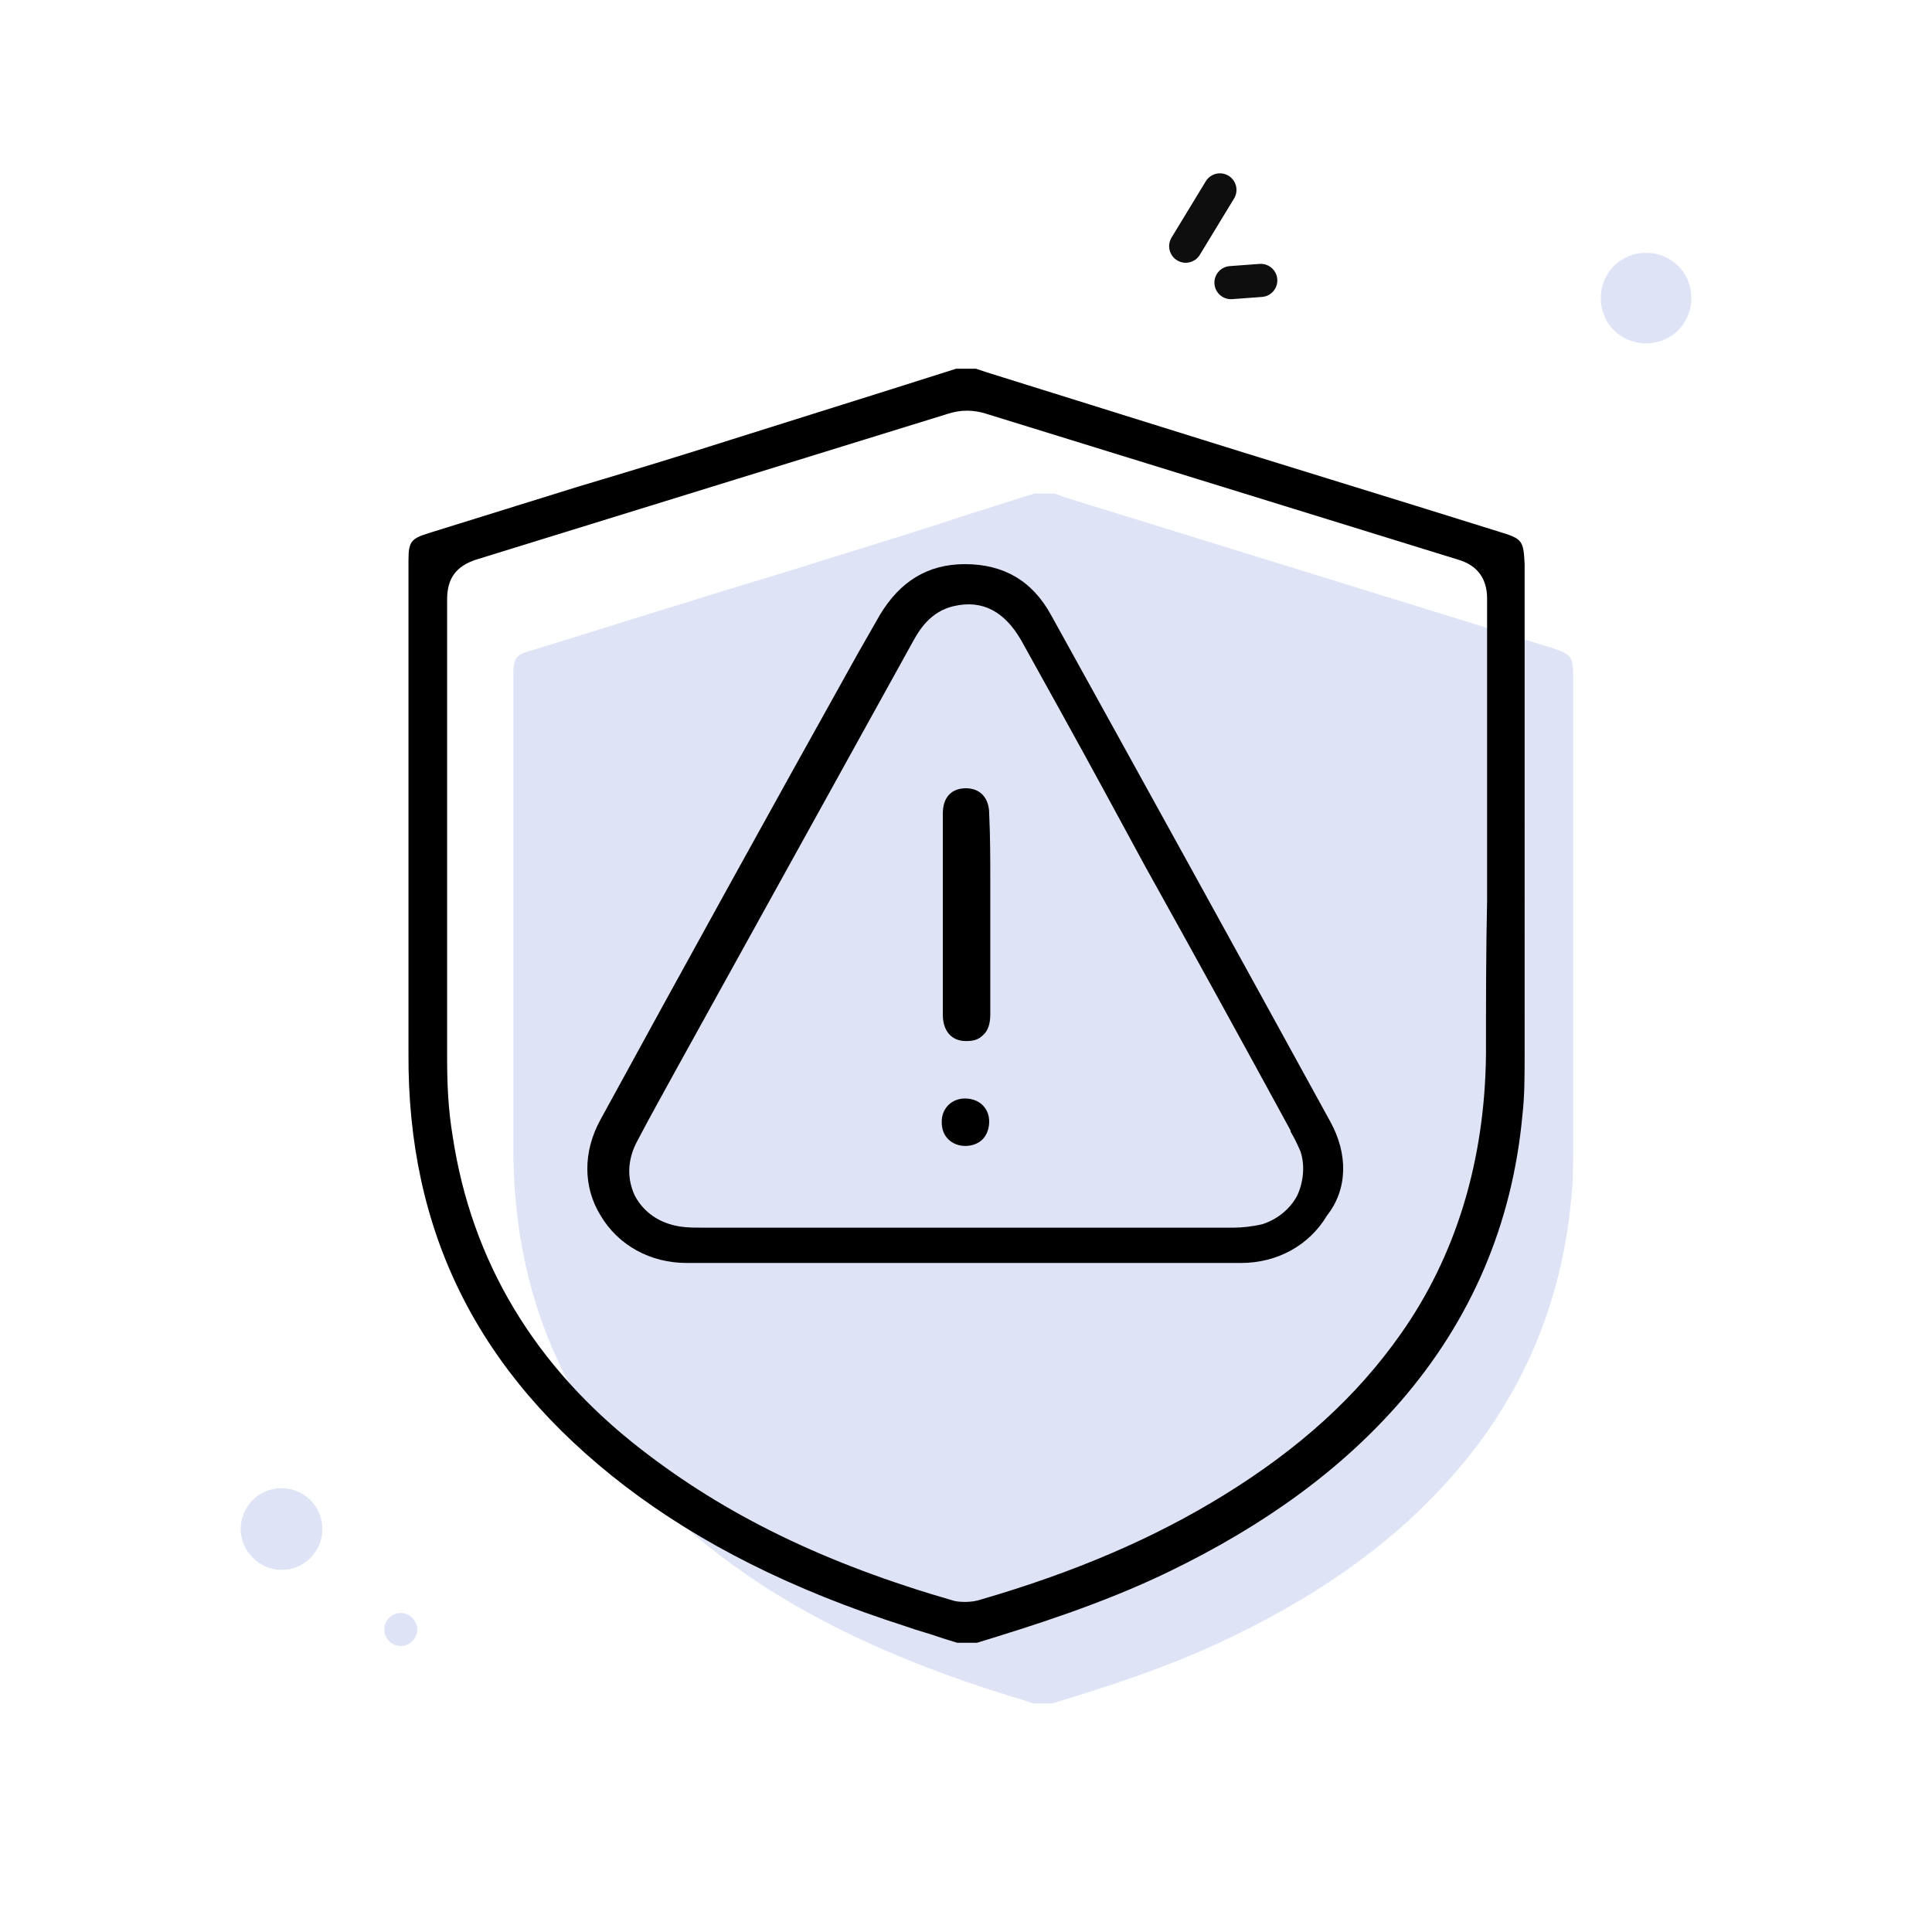 <?xml version="1.0" encoding="utf-8"?>
<!-- Generator: Adobe Illustrator 23.0.1, SVG Export Plug-In . SVG Version: 6.00 Build 0)  -->
<svg version="1.1" id="Layer_1" xmlns="http://www.w3.org/2000/svg" xmlns:xlink="http://www.w3.org/1999/xlink" x="0px" y="0px"
	 viewBox="0 0 175 175" style="enable-background:new 0 0 175 175;" xml:space="preserve">
<style type="text/css">
	.st0{opacity:0.15;enable-background:new    ;}
	.st1{fill:#2346C4;}
	.st2{opacity:0.15;fill:#2346C4;enable-background:new    ;}
	.st3{fill:none;stroke:#0E0E0E;stroke-width:3;stroke-linecap:round;stroke-linejoin:round;}
</style>
<g class="st0">
	<path class="st1" d="M142.5,61.5v42.1c0,1.9,0,3.6-0.2,5.2c-0.9,9.3-4.4,17.6-10.5,24.6c-5,5.8-11.6,10.7-20.1,14.8
		c-5.7,2.8-11.8,4.7-16.4,6.1h-1.7l-1.2-0.4c-1.1-0.3-2.2-0.7-3.2-1c-9.7-3.2-17.6-7.1-24.1-12.1c-12.6-9.7-18.7-21.9-18.6-37.2
		c0-9.6,0-19.4,0-28.9c0-4.5,0-9,0-13.5c0-1.6,0.2-1.9,1.7-2.3c4.3-1.3,8.6-2.7,12.9-4c4.4-1.4,8.9-2.7,13.3-4.1
		c4.5-1.4,9.1-2.8,13.6-4.3l5.7-1.8h1.7l0.1,0c0.3,0.1,0.6,0.2,0.8,0.3l15.2,4.7c9.7,3,19.4,6,29.1,9
		C142.4,59.3,142.5,59.5,142.5,61.5z"/>
</g>
<path class="st2" d="M149.1,31.1c2.3,0,4.1-1.8,4.1-4.1s-1.8-4.1-4.1-4.1S145,24.7,145,27S146.8,31.1,149.1,31.1z"/>
<path class="st2" d="M36.3,149.1c0.8,0,1.5-0.7,1.5-1.5s-0.7-1.5-1.5-1.5s-1.5,0.7-1.5,1.5S35.5,149.1,36.3,149.1z"/>
<path class="st2" d="M25.5,142.2c2.1,0,3.7-1.7,3.7-3.7c0-2.1-1.7-3.7-3.7-3.7c-2.1,0-3.7,1.7-3.7,3.7S23.5,142.2,25.5,142.2z"/>
<g>
	<path class="st3" d="M107.4,22.3l3.1-5.1"/>
	<path class="st3" d="M111.5,25.6l2.7-0.2"/>
</g>
<g>
	<g>
		<path d="M135.9,48.2c-10.2-3.2-20.4-6.3-30.6-9.5l-16-5c-0.3-0.1-0.6-0.2-0.9-0.3l-0.1,0h-1.7l-6,1.9c-4.8,1.5-9.5,3-14.3,4.5
			c-4.7,1.5-9.3,2.9-14,4.3c-4.5,1.4-9,2.8-13.5,4.2c-1.6,0.5-1.8,0.8-1.8,2.5c0,4.7,0,9.5,0,14.2c0,10,0,20.3,0,30.4
			c-0.1,16.2,6.3,29,19.6,39.2c6.8,5.2,15.1,9.4,25.4,12.7c1.1,0.4,2.3,0.7,3.4,1.1l1.3,0.4h1.8c4.9-1.5,11.3-3.5,17.3-6.4
			c8.9-4.3,15.8-9.4,21.1-15.5c6.4-7.4,10.1-16.1,11-25.9c0.2-1.7,0.2-3.5,0.2-5.5V51.1C138,49,137.9,48.8,135.9,48.2z M134.6,95.5
			c-0.1,9.6-2.7,18.2-7.7,25.3c-4,5.7-9.2,10.4-16,14.6c-6.3,3.9-13.5,7-22.1,9.5c-0.3,0.1-0.8,0.2-1.3,0.2c-0.3,0-0.7,0-1.1-0.1
			c-11.8-3.4-20.7-7.8-28.3-13.7c-9.7-7.5-15.4-17.1-17.1-28.4c-0.4-2.4-0.5-4.7-0.5-7.1c0-7.1,0-14.2,0-21.3c0-6.7,0-13.5,0-20.2
			c0-1.9,0.8-3,2.6-3.6c14.2-4.4,28.5-8.8,42.7-13.2c1.2-0.4,2.4-0.4,3.6,0c14.2,4.4,28.5,8.8,42.7,13.2c1.7,0.5,2.6,1.7,2.6,3.5
			c0,5.4,0,10.8,0,16.1v11.3C134.6,86.2,134.6,90.9,134.6,95.5z"/>
	</g>
	<g>
		<path d="M120.5,101.6c-8.5-15.5-17-30.9-25.3-45.9c-1.7-3.1-4.3-4.6-7.8-4.6c-3.4,0-5.9,1.6-7.7,4.6l-2,3.5
			c-7.7,13.8-15.6,28.1-23.3,42.2c-1.6,2.9-1.6,6.1,0,8.7c1.6,2.7,4.5,4.3,7.8,4.3c5.8,0,11.6,0,17.4,0h32.8c3.3,0,6.2-1.6,7.8-4.3
			C122.1,107.7,122.1,104.5,120.5,101.6z M117.5,108.3c-0.7,1.3-1.9,2.2-3.2,2.6c-0.9,0.2-1.8,0.3-2.5,0.3H63.5
			c-0.6,0-1.2,0-1.9-0.1c-1.9-0.3-3.3-1.3-4.1-2.8c-0.7-1.5-0.7-3.2,0.2-4.9c1.2-2.3,2.5-4.6,3.7-6.8l21.3-38.5
			c0.5-0.9,1.5-2.7,3.7-3.2c2.6-0.6,4.6,0.5,6.1,3.1c2.5,4.5,5,9,7.5,13.6l3.8,7c4.4,7.9,8.8,15.9,13.1,23.8l0,0.1
			c0.3,0.5,0.6,1.1,0.9,1.8C118.2,105.5,118.1,107,117.5,108.3z"/>
	</g>
	<g>
		<path d="M89.7,80v5.6c0,2.1,0,4.2,0,6.3c0,0.8-0.2,1.5-0.7,1.9c-0.4,0.4-0.9,0.5-1.5,0.5c-1.3,0-2.1-0.9-2.1-2.4
			c0-6.1,0-12.1,0-18.2c0-1.5,0.8-2.3,2.1-2.3s2.1,0.9,2.1,2.3C89.7,75.8,89.7,77.9,89.7,80z"/>
	</g>
	<g>
		<path d="M89.6,101.6c0,0.6-0.2,1.2-0.6,1.6c-0.8,0.8-2.3,0.8-3.1,0c-0.4-0.4-0.6-0.9-0.6-1.6c0-1.2,0.9-2.1,2.1-2.1c0,0,0,0,0,0
			c0.6,0,1.2,0.2,1.6,0.6C89.4,100.5,89.6,101,89.6,101.6z"/>
	</g>
</g>
</svg>
